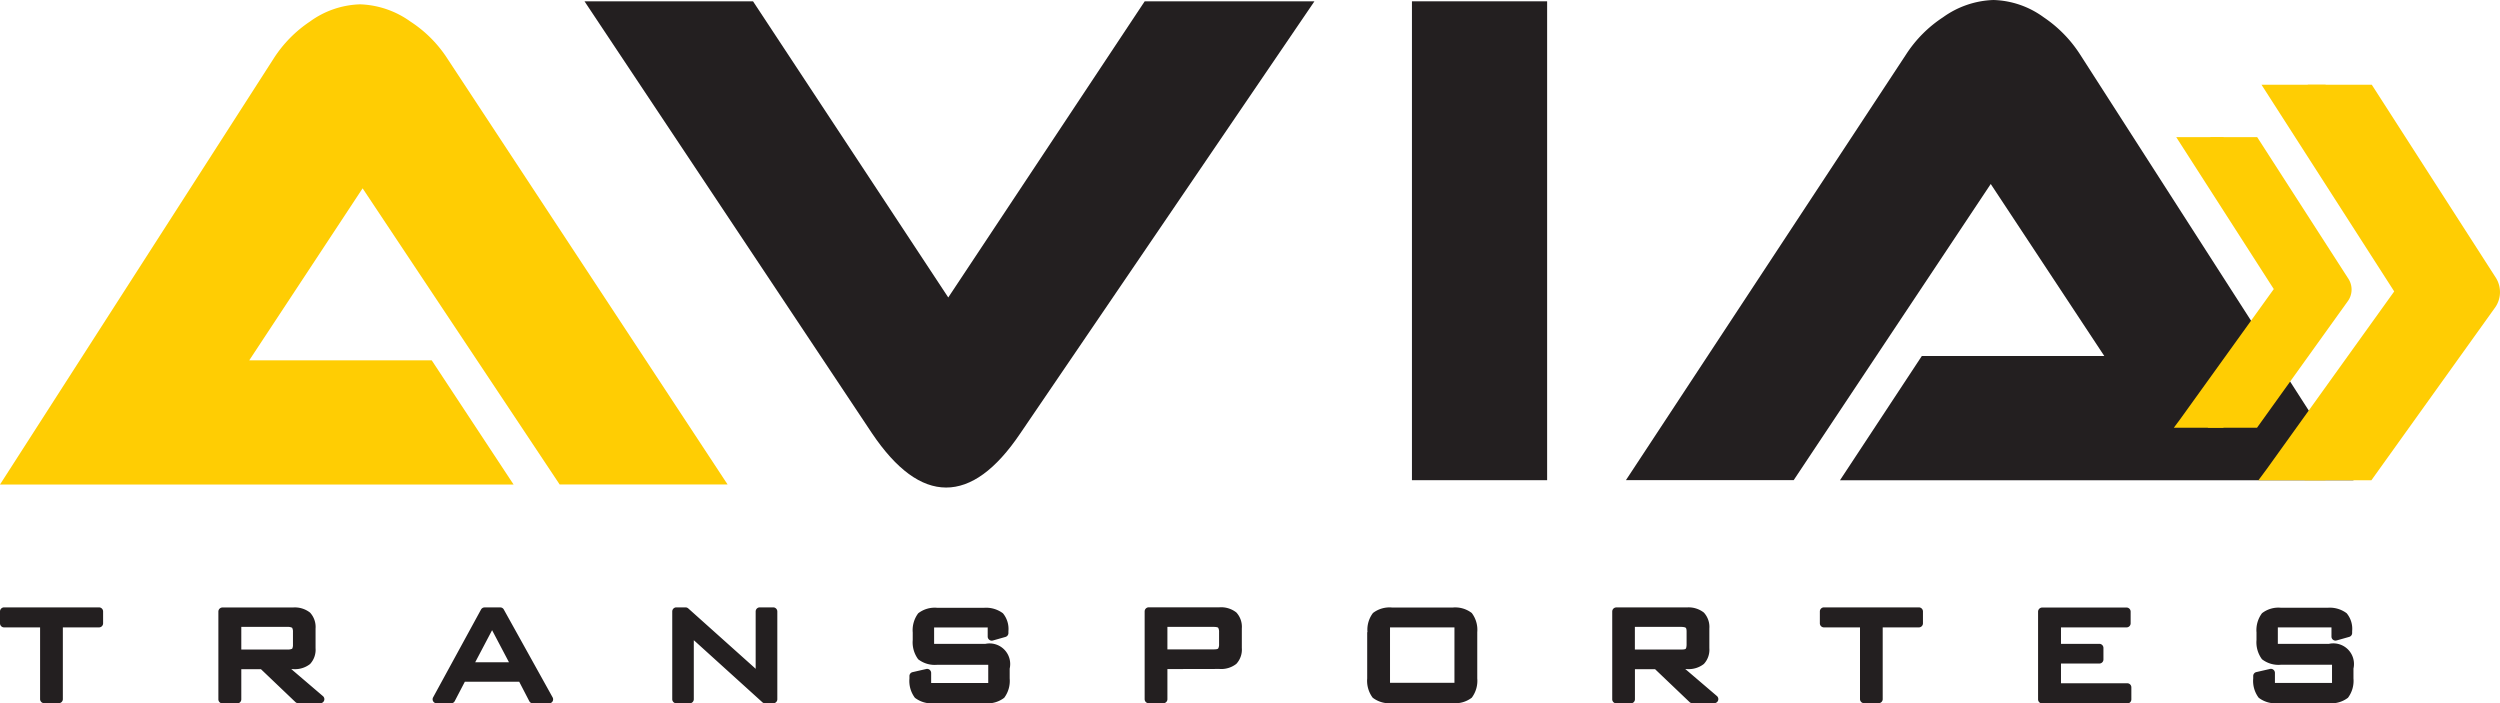 <svg xmlns="http://www.w3.org/2000/svg" viewBox="0 0 455.86 128.22"><defs><style>.cls-1,.cls-2{fill:#231f20;}.cls-1,.cls-3{fill-rule:evenodd;}.cls-3{fill:#ffcd03;}</style></defs><g id="Camada_2" data-name="Camada 2"><g id="Camada_1-2" data-name="Camada 1"><path class="cls-1" d="M239.68.24,186,79.09q-6.63,9.81-13.48,9.81T159,79L106.58.24h30.73l35.6,54,35.82-54Z"/><rect class="cls-2" x="257.46" y="0.24" width="24.65" height="87.32"/><path class="cls-1" d="M335.51,87.57l14.92-22.65h33.28L363,33.55l-35.93,54H296.48L347.56,9.93a23,23,0,0,1,6.74-6.78A16.68,16.68,0,0,1,363.48,0a16.28,16.28,0,0,1,9.17,3.15,23.41,23.41,0,0,1,6.64,6.78l49.86,77.64Z"/><path class="cls-3" d="M445,53.14l-24.2-37.69h11.68L455.1,50.64a4.91,4.91,0,0,1-.26,5.61L432.41,87.57h-12.2l1.58-2.13Z"/><path class="cls-3" d="M93.65,88.35,78.72,65.7H45.45L66.12,34.34l35.93,54h30.62L81.6,10.72a22.69,22.69,0,0,0-6.75-6.78A16.68,16.68,0,0,0,65.68.79,16.33,16.33,0,0,0,56.5,3.94a23,23,0,0,0-6.63,6.78L0,88.35Z"/><path class="cls-1" d="M298.11,114.31v4.13h8.44c.16,0,.72,0,.84-.15s.15-.58.15-.74v-2.33c0-.17,0-.62-.16-.75s-.65-.16-.83-.16Zm-44.65,10.2h11.75V114.4H253.46v10.11Zm-40.59-10.2v4.1h8.44c.17,0,.69,0,.82-.16a1.48,1.48,0,0,0,.16-.78v-2.22a1.48,1.48,0,0,0-.16-.78c-.13-.14-.65-.16-.82-.16ZM86.65,120.76h6.16l-3.08-5.85-3.08,5.85ZM44,114.31v4.13h8.44a1.87,1.87,0,0,0,.84-.15,1.53,1.53,0,0,0,.14-.74v-2.33a1.47,1.47,0,0,0-.15-.75,1.69,1.69,0,0,0-.83-.16Zm381.18.09h-9.83v3h9.33a3.76,3.76,0,0,1,4.46,4.51v1.8a5.14,5.14,0,0,1-1,3.52,5,5,0,0,1-3.47,1h-9.33a5,5,0,0,1-3.48-1,5.09,5.09,0,0,1-1-3.52v-.44a.73.73,0,0,1,.57-.72l2.48-.57a.72.72,0,0,1,.63.14.74.74,0,0,1,.28.58v1.83h10.41v-3.32h-9.3a4.9,4.9,0,0,1-3.47-1,5.17,5.17,0,0,1-1-3.51v-1.38a5.13,5.13,0,0,1,1-3.5,4.86,4.86,0,0,1,3.47-1h8.51a5.1,5.1,0,0,1,3.46,1,4.44,4.44,0,0,1,1,3.26v.34a.73.73,0,0,1-.53.71l-2.3.65a.73.73,0,0,1-.94-.71V114.4Zm-49.37,0v3h7a.75.75,0,0,1,.74.74v2.11a.74.74,0,0,1-.74.74h-7v3.6H387.9a.74.74,0,0,1,.74.74v2.2a.74.74,0,0,1-.74.74H372.38a.75.75,0,0,1-.75-.74v-16a.76.76,0,0,1,.75-.75h15.39a.75.75,0,0,1,.74.75v2.13a.74.74,0,0,1-.74.74Zm-32.51,0v13.08a.74.74,0,0,1-.74.74h-2.66a.74.74,0,0,1-.74-.74V114.4h-6.58a.74.74,0,0,1-.74-.74V111.5a.75.75,0,0,1,.74-.75h17.32a.75.75,0,0,1,.74.75v2.16a.74.74,0,0,1-.74.74Zm-36,7.59,5.77,4.93a.74.74,0,0,1-.48,1.3h-4a.76.76,0,0,1-.51-.2l-6.29-6h-3.67v5.49a.74.74,0,0,1-.74.74h-2.66a.74.74,0,0,1-.74-.74v-16a.75.75,0,0,1,.74-.75H307.6a4.5,4.5,0,0,1,3.09.94,3.86,3.86,0,0,1,1,2.91v3.57a3.81,3.81,0,0,1-1,2.89,4.49,4.49,0,0,1-3.09.93Zm-57.95-6.73a5.05,5.05,0,0,1,1-3.48,4.94,4.94,0,0,1,3.5-1h11.05a4.93,4.93,0,0,1,3.47,1,5.06,5.06,0,0,1,1,3.49v8.43a5.14,5.14,0,0,1-1,3.52,5,5,0,0,1-3.47,1H253.81a5,5,0,0,1-3.51-1,5.14,5.14,0,0,1-1-3.5v-8.43ZM212.87,122v5.49a.74.74,0,0,1-.74.74h-2.67a.74.74,0,0,1-.74-.74v-16a.75.75,0,0,1,.74-.75h12.89a4.48,4.48,0,0,1,3.09.94,3.86,3.86,0,0,1,1,2.91v3.57a3.82,3.82,0,0,1-1,2.89,4.47,4.47,0,0,1-3.09.93Zm-32.72-7.59h-9.82v3h9.32a3.76,3.76,0,0,1,4.46,4.51v1.8a5.14,5.14,0,0,1-1,3.52,5,5,0,0,1-3.47,1h-9.33a5,5,0,0,1-3.48-1,5.09,5.09,0,0,1-1-3.52v-.44a.73.73,0,0,1,.57-.72l2.48-.57a.71.71,0,0,1,.63.14.74.74,0,0,1,.28.58v1.83h10.41v-3.32h-9.29a4.94,4.94,0,0,1-3.48-1,5.17,5.17,0,0,1-1-3.51v-1.38a5.13,5.13,0,0,1,1-3.5,4.9,4.9,0,0,1,3.48-1h8.51a5.1,5.1,0,0,1,3.46,1,4.49,4.49,0,0,1,1,3.26v.34a.74.74,0,0,1-.54.71l-2.29.65a.72.72,0,0,1-.65-.12.73.73,0,0,1-.3-.59V114.4ZM137.79,122q0-.86,0-1.71V111.5a.75.75,0,0,1,.74-.75H141a.75.75,0,0,1,.74.75v16a.74.74,0,0,1-.74.74h-1.49a.69.69,0,0,1-.5-.19l-12.28-11.12-.22-.19c0,.45,0,.89,0,1.34v9.42a.74.74,0,0,1-.74.74h-2.45a.74.74,0,0,1-.74-.74v-16a.75.75,0,0,1,.74-.75H125a.78.78,0,0,1,.5.19l11.95,10.7.37.34Zm-43.11,2.31H84.76l-1.84,3.53a.72.72,0,0,1-.66.4H79.63a.73.73,0,0,1-.65-1.09l8.73-16a.74.74,0,0,1,.65-.39h2.86a.72.72,0,0,1,.65.39l8.89,16a.75.75,0,0,1,0,.74.73.73,0,0,1-.64.36H97.17a.74.74,0,0,1-.66-.4l-1.83-3.53ZM53.11,122l5.77,4.93a.73.73,0,0,1,.22.82.74.74,0,0,1-.7.48h-4a.77.77,0,0,1-.52-.2l-6.29-6H44v5.49a.74.74,0,0,1-.74.74H40.56a.74.74,0,0,1-.74-.74v-16a.75.75,0,0,1,.74-.75H53.45a4.48,4.48,0,0,1,3.09.94,3.86,3.86,0,0,1,1,2.91v3.57a3.82,3.82,0,0,1-1,2.89,4.47,4.47,0,0,1-3.09.93ZM11.46,114.4v13.08a.74.74,0,0,1-.74.74H8.05a.74.74,0,0,1-.74-.74V114.4H.74a.74.74,0,0,1-.74-.74V111.5a.75.75,0,0,1,.74-.75H18.06a.75.75,0,0,1,.74.75v2.16a.74.74,0,0,1-.74.74Z"/><path class="cls-3" d="M436.57,53.14l-24.2-37.69h11.68L446.7,50.64a4.91,4.91,0,0,1-.26,5.61L424,87.57H411.81l1.58-2.13Z"/><path class="cls-3" d="M420.79,52.71,403,25h8.58l16.66,25.87a3.62,3.62,0,0,1-.19,4.13l-16.5,23h-9l1.17-1.56Z"/><path class="cls-3" d="M414.61,52.71,396.82,25h8.59l16.66,25.87a3.63,3.63,0,0,1-.2,4.13L405.38,78h-9l1.16-1.56Z"/></g></g></svg>
